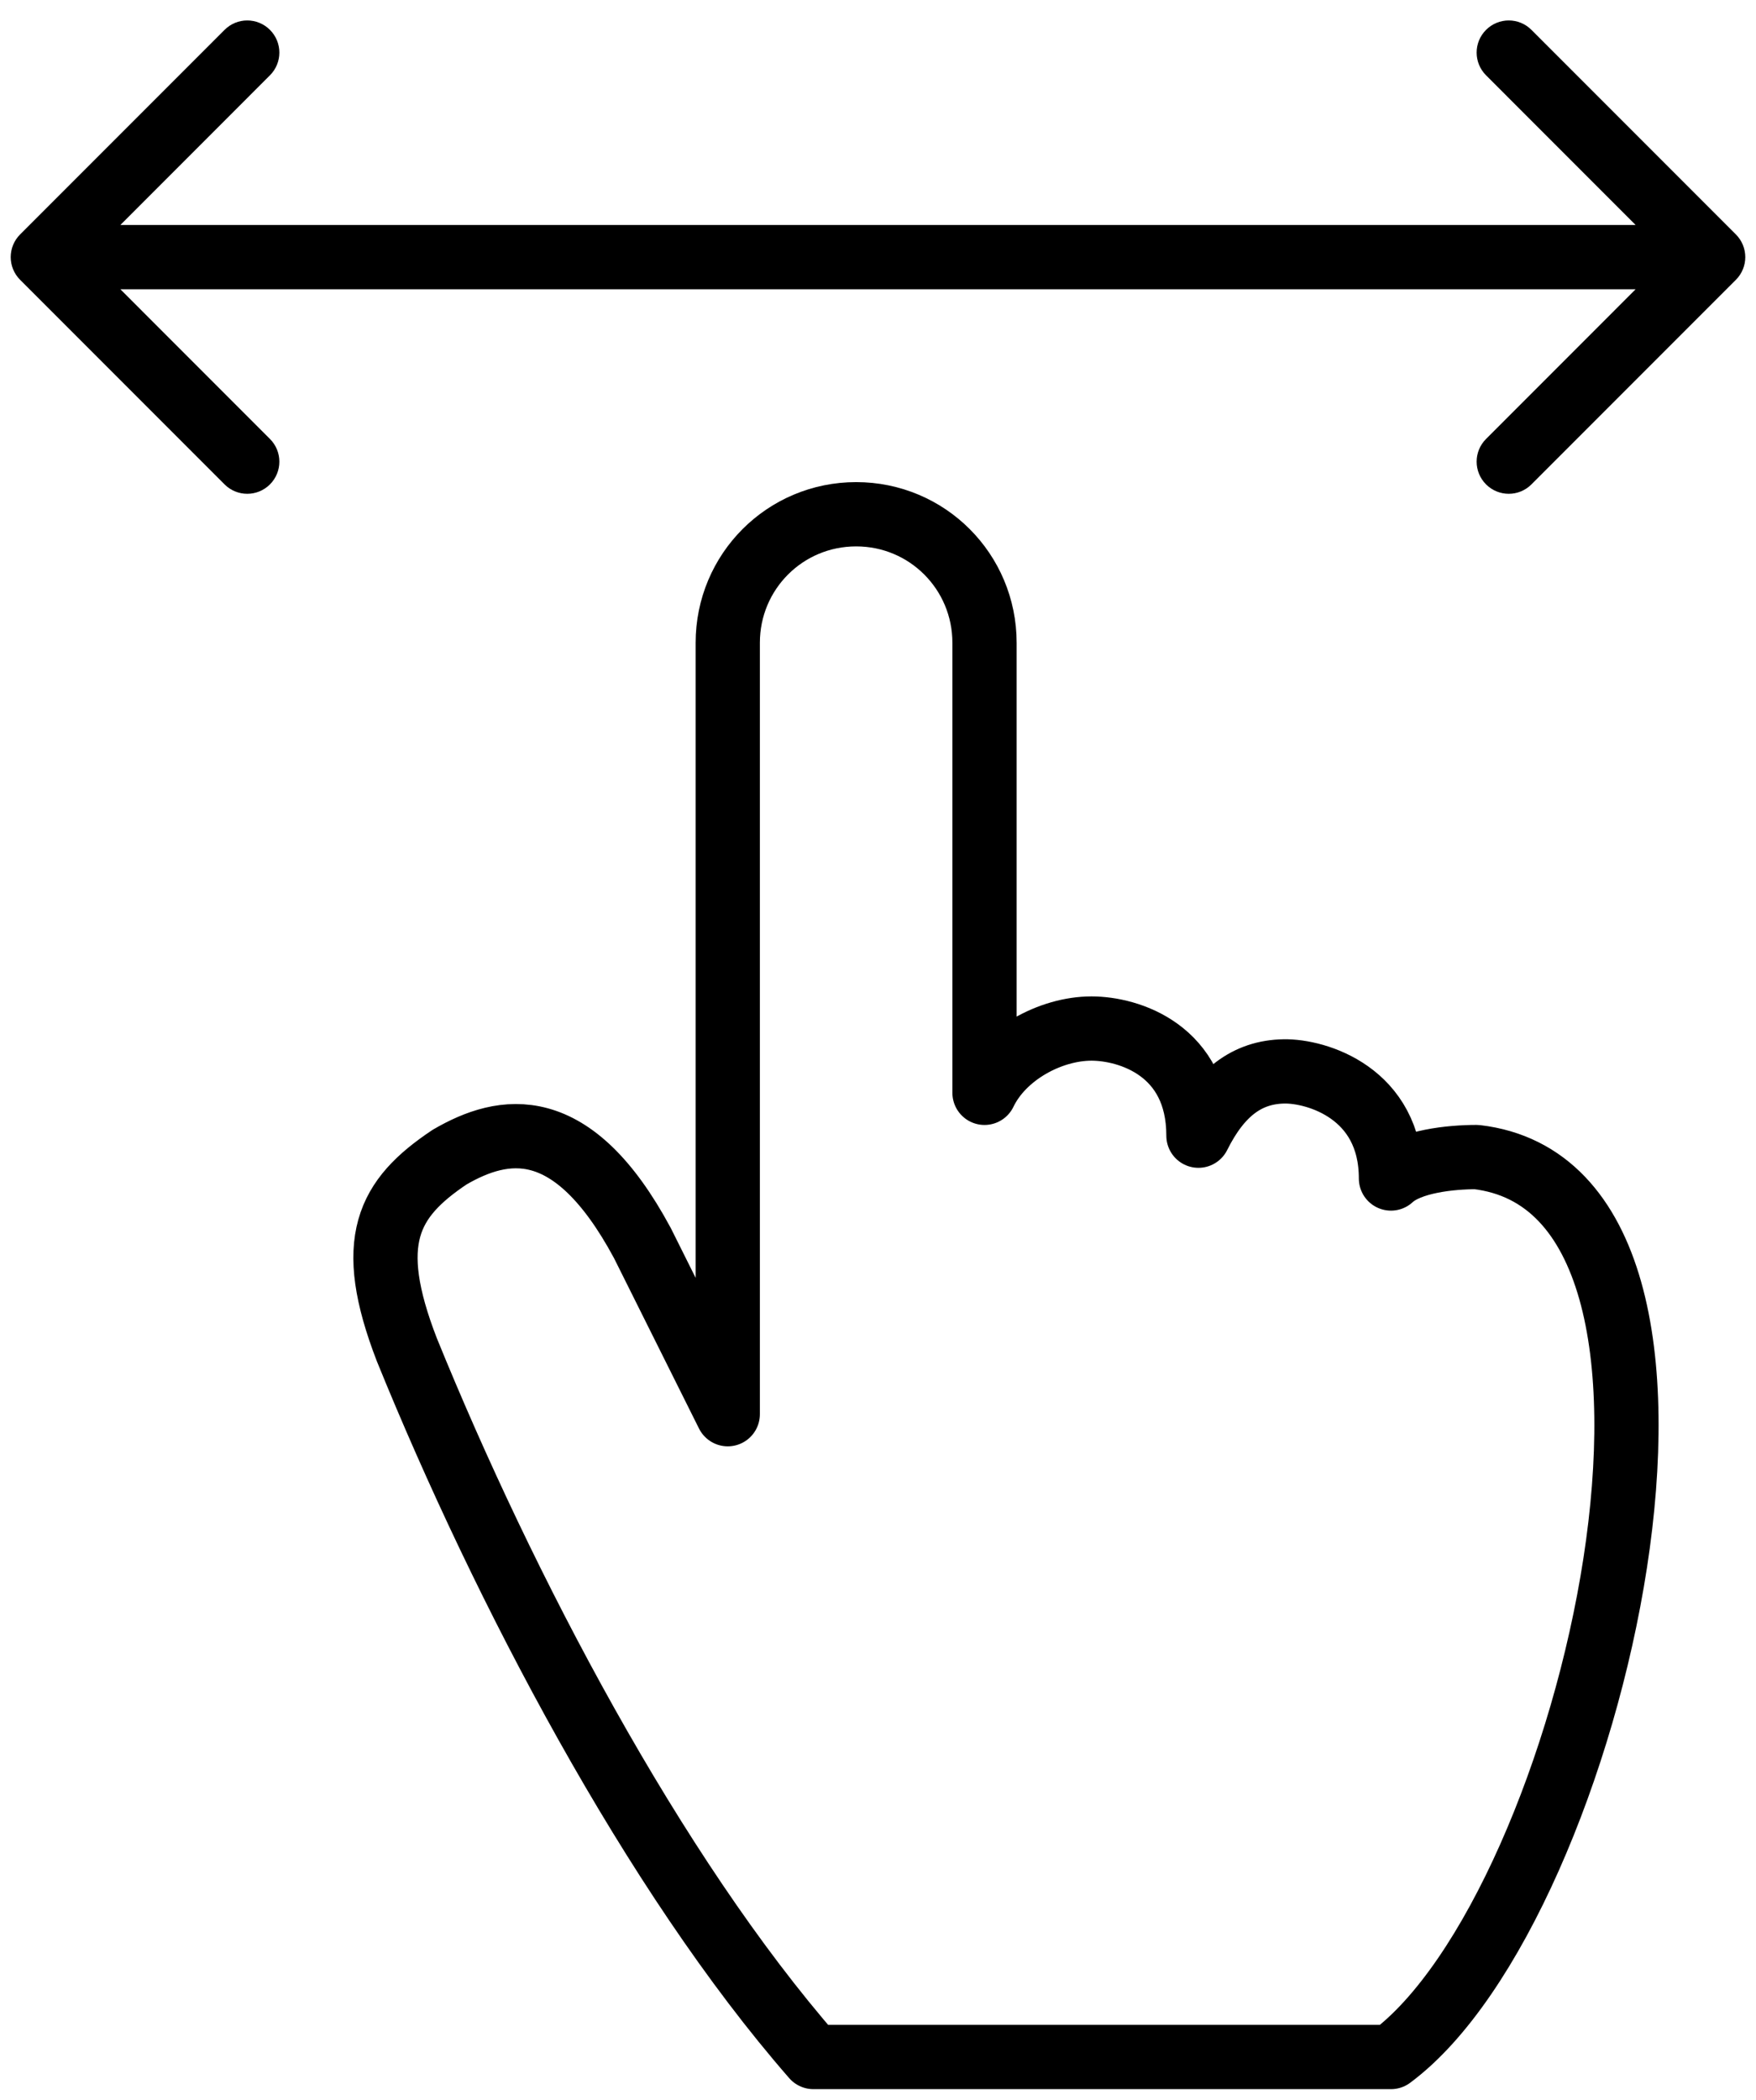 <svg width="41" height="49" viewBox="0 0 41 49" fill="none" xmlns="http://www.w3.org/2000/svg">
<path d="M0.47 5.47C0.177 5.763 0.177 6.237 0.47 6.53L5.243 11.303C5.536 11.596 6.01 11.596 6.303 11.303C6.596 11.01 6.596 10.536 6.303 10.243L2.061 6L6.303 1.757C6.596 1.464 6.596 0.99 6.303 0.697C6.01 0.404 5.536 0.404 5.243 0.697L0.47 5.47ZM40.53 6.53C40.823 6.237 40.823 5.763 40.53 5.47L35.757 0.697C35.465 0.404 34.99 0.404 34.697 0.697C34.404 0.99 34.404 1.464 34.697 1.757L38.939 6L34.697 10.243C34.404 10.536 34.404 11.01 34.697 11.303C34.99 11.596 35.465 11.596 35.757 11.303L40.53 6.53ZM1 6.75H40V5.25H1V6.75Z" fill="black"/>
<path d="M14.995 29C13.358 25.959 11.749 26.275 10.5 27C9.054 27.965 8.516 28.961 9.501 31.5C11.769 37.074 15.25 43.715 18.992 48H32.477C37.218 44.485 41.032 27.768 34.475 27C33.874 27 32.911 27.097 32.477 27.5C32.477 25.5 30.734 24.988 29.98 25.001C29.115 25.015 28.481 25.501 27.982 26.501C27.982 24.501 26.353 24.001 25.485 24.001C24.529 24.001 23.421 24.598 22.987 25.501V15C22.987 13.338 21.65 12 19.99 12C18.329 12 16.992 13.338 16.992 15V33L14.995 28.999L14.995 29Z" stroke="black" stroke-width="1.5" stroke-miterlimit="10" stroke-linejoin="round"/>
</svg>
